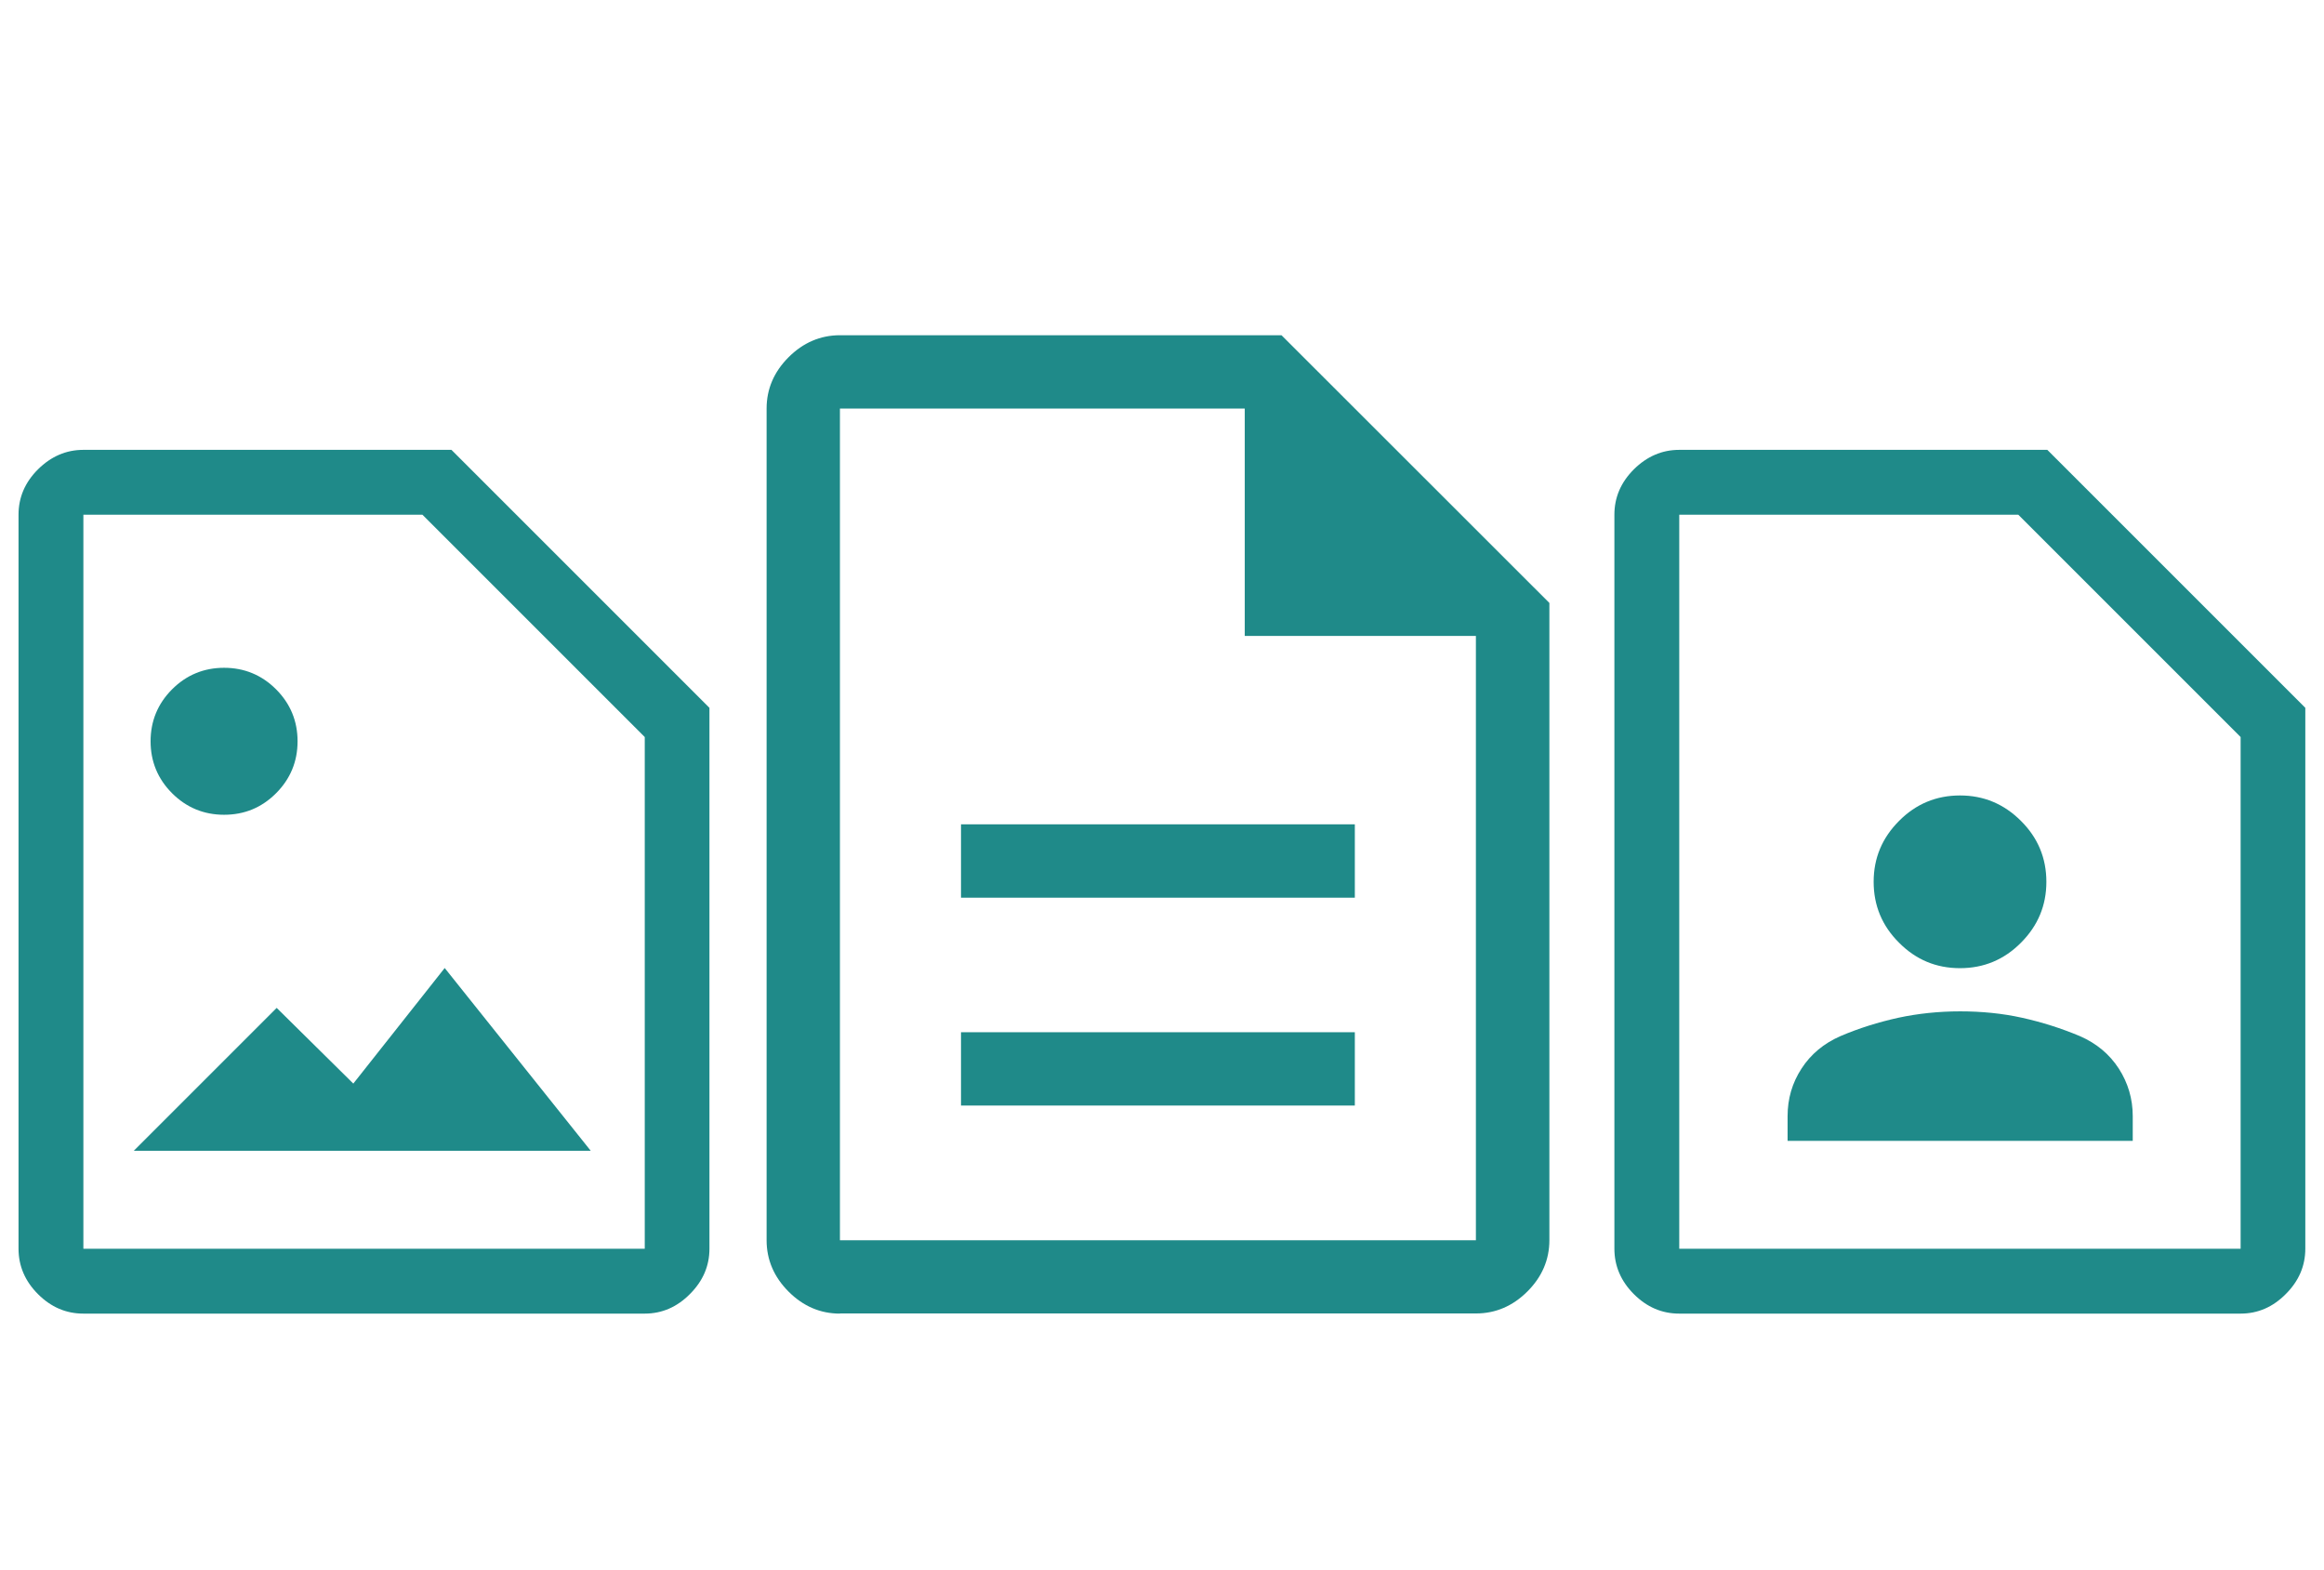 <?xml version="1.0" encoding="utf-8"?>
<!-- Generator: Adobe Illustrator 26.5.0, SVG Export Plug-In . SVG Version: 6.00 Build 0)  -->
<svg version="1.1" id="レイヤー_1" xmlns="http://www.w3.org/2000/svg" xmlns:xlink="http://www.w3.org/1999/xlink" x="0px"
	 y="0px" width="148px" height="100px" viewBox="0 0 148 100" style="enable-background:new 0 0 148 100;" xml:space="preserve">
<style type="text/css">
	.st0{fill:#1F8A89;}
</style>
<g>
	<path class="st0" d="M61.2,70.41h25.08v-4.67H61.2V70.41z M61.2,57.17h25.08V52.5H61.2V57.17z M53.49,83.66
		c-1.25,0-2.34-0.47-3.27-1.4c-0.93-0.93-1.4-2.03-1.4-3.27V26.02c0-1.25,0.47-2.34,1.4-3.27c0.93-0.93,2.03-1.4,3.27-1.4h28.12
		L98.67,38.4v40.58c0,1.25-0.47,2.34-1.4,3.27c-0.93,0.93-2.03,1.4-3.27,1.4H53.49z M79.27,40.5V26.02H53.49v52.97h40.5V40.5H79.27z
		 M53.49,26.02V40.5V26.02v52.97V26.02z"/>
	<path class="st0" d="M124.82,61.66c1.51,0,2.81-0.54,3.88-1.62c1.08-1.08,1.62-2.37,1.62-3.88s-0.54-2.81-1.62-3.88
		c-1.08-1.08-2.37-1.62-3.88-1.62c-1.51,0-2.81,0.54-3.88,1.62c-1.08,1.08-1.62,2.37-1.62,3.88s0.54,2.81,1.62,3.88
		C122.01,61.12,123.3,61.66,124.82,61.66z M113.82,72.66h22v-1.58c0-1.1-0.3-2.11-0.89-3.03c-0.6-0.92-1.42-1.6-2.47-2.06
		c-1.19-0.5-2.42-0.89-3.68-1.17s-2.58-0.41-3.95-0.41s-2.69,0.14-3.95,0.41c-1.26,0.28-2.49,0.66-3.68,1.17
		c-1.05,0.46-1.88,1.15-2.47,2.06c-0.6,0.92-0.89,1.93-0.89,3.03V72.66z M142.69,83.66h-35.75c-1.1,0-2.06-0.41-2.89-1.24
		c-0.82-0.82-1.24-1.79-1.24-2.89V32.78c0-1.1,0.41-2.06,1.24-2.89c0.83-0.82,1.79-1.24,2.89-1.24h23.44l16.43,16.43v34.44
		c0,1.1-0.41,2.06-1.24,2.89C144.75,83.24,143.79,83.66,142.69,83.66z M142.69,79.53V46.94l-14.16-14.16h-21.59v46.75H142.69z
		 M106.94,79.53V32.78V79.53z"/>
	<path class="st0" d="M41.06,83.66H5.31c-1.1,0-2.06-0.41-2.89-1.24c-0.82-0.82-1.24-1.79-1.24-2.89V32.78
		c0-1.1,0.41-2.06,1.24-2.89c0.83-0.82,1.79-1.24,2.89-1.24h23.44l16.43,16.43v34.44c0,1.1-0.41,2.06-1.24,2.89
		C43.12,83.24,42.16,83.66,41.06,83.66z M41.06,79.53V46.94L26.9,32.78H5.31v46.75H41.06z M5.31,79.53V32.78V79.53z M8.52,73.29
		l9.1-9.1l4.88,4.82l5.82-7.36l9.3,11.64H8.52z M14.27,51.89c-1.29,0-2.4-0.46-3.31-1.37c-0.91-0.91-1.37-2.02-1.37-3.31
		s0.46-2.4,1.37-3.31c0.91-0.91,2.02-1.37,3.31-1.37s2.4,0.46,3.31,1.37c0.91,0.91,1.37,2.02,1.37,3.31s-0.46,2.4-1.37,3.31
		C16.66,51.44,15.56,51.89,14.27,51.89z"/>
</g>
</svg>
